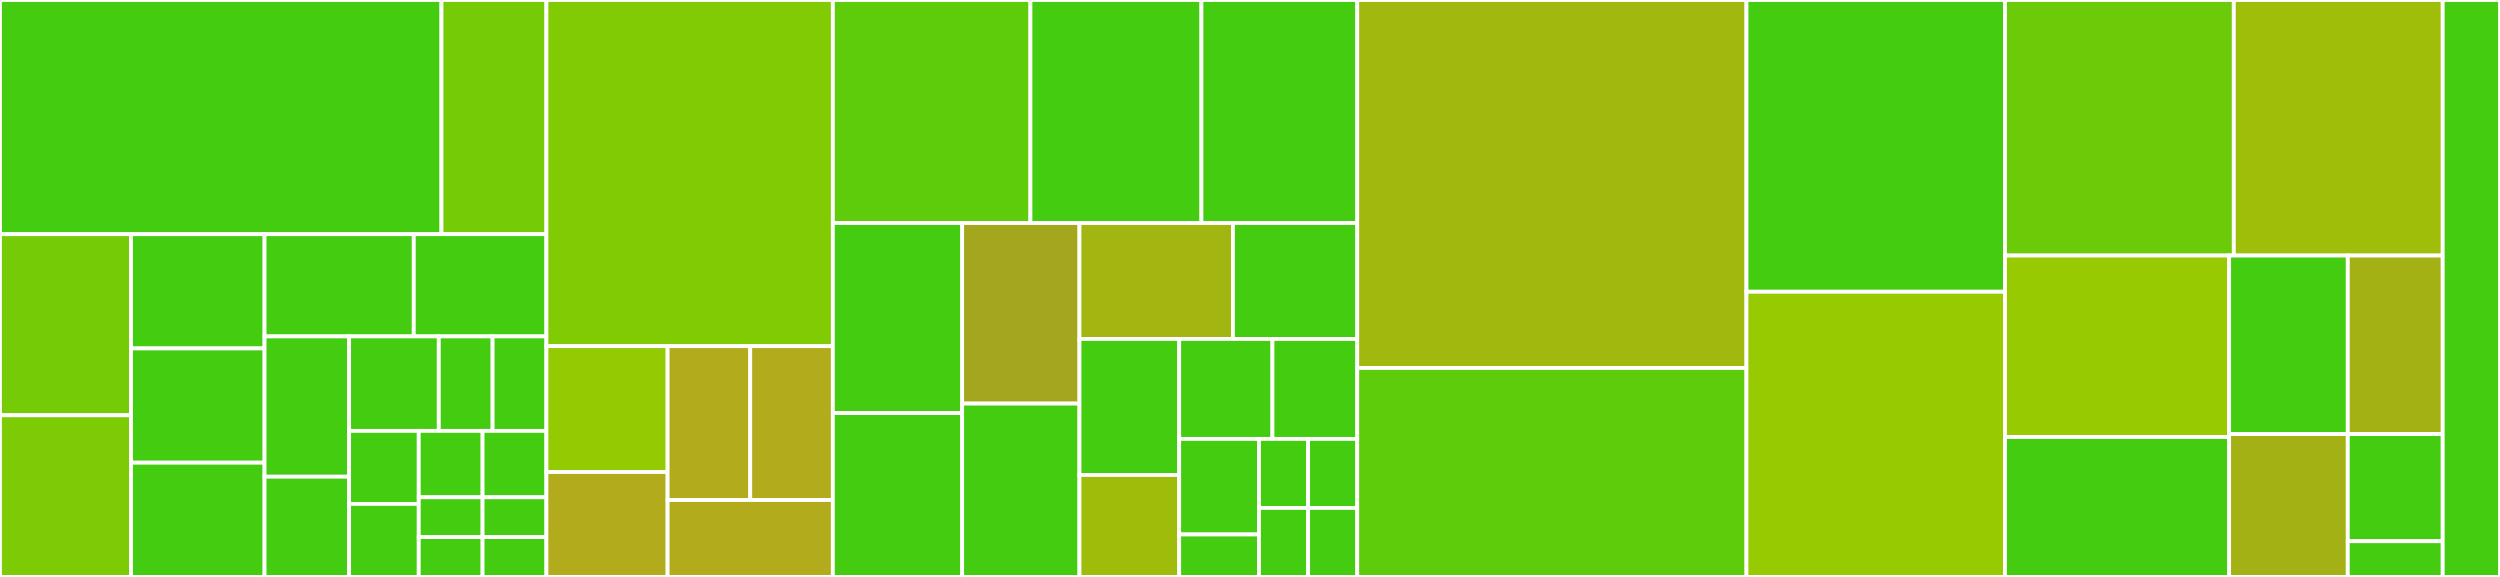 <svg baseProfile="full" width="650" height="150" viewBox="0 0 650 150" version="1.1"
xmlns="http://www.w3.org/2000/svg" xmlns:ev="http://www.w3.org/2001/xml-events"
xmlns:xlink="http://www.w3.org/1999/xlink">

<rect x="0" y="0" width="650" height="150" fill="#333333" stroke="none"/>

<style>rect.s{mask:url(#mask);}</style>
<defs>
  <pattern id="white" width="4" height="4" patternUnits="userSpaceOnUse" patternTransform="rotate(45)">
    <rect width="2" height="2" transform="translate(0,0)" fill="white"></rect>
  </pattern>
  <mask id="mask">
    <rect x="0" y="0" width="100%" height="100%" fill="url(#white)"></rect>
  </mask>
</defs>

<rect x="0" y="0" width="114.784" height="60.887" fill="#4c1" stroke="white" stroke-width="1" class=" tooltipped" data-content="dentaku/ast/functions/string_functions.rb"><title>dentaku/ast/functions/string_functions.rb</title></rect>
<rect x="114.784" y="0" width="27.285" height="60.887" fill="#74cb06" stroke="white" stroke-width="1" class=" tooltipped" data-content="dentaku/ast/functions/ruby_math.rb"><title>dentaku/ast/functions/ruby_math.rb</title></rect>
<rect x="0" y="60.887" width="34.071" height="47.079" fill="#74cb06" stroke="white" stroke-width="1" class=" tooltipped" data-content="dentaku/ast/functions/duration.rb"><title>dentaku/ast/functions/duration.rb</title></rect>
<rect x="0" y="107.966" width="34.071" height="42.034" fill="#7dcb05" stroke="white" stroke-width="1" class=" tooltipped" data-content="dentaku/ast/functions/if.rb"><title>dentaku/ast/functions/if.rb</title></rect>
<rect x="34.071" y="60.887" width="34.713" height="29.704" fill="#4c1" stroke="white" stroke-width="1" class=" tooltipped" data-content="dentaku/ast/functions/all.rb"><title>dentaku/ast/functions/all.rb</title></rect>
<rect x="34.071" y="90.591" width="34.713" height="29.704" fill="#4c1" stroke="white" stroke-width="1" class=" tooltipped" data-content="dentaku/ast/functions/any.rb"><title>dentaku/ast/functions/any.rb</title></rect>
<rect x="34.071" y="120.296" width="34.713" height="29.704" fill="#4c1" stroke="white" stroke-width="1" class=" tooltipped" data-content="dentaku/ast/functions/map.rb"><title>dentaku/ast/functions/map.rb</title></rect>
<rect x="68.784" y="60.887" width="38.797" height="26.578" fill="#4c1" stroke="white" stroke-width="1" class=" tooltipped" data-content="dentaku/ast/functions/filter.rb"><title>dentaku/ast/functions/filter.rb</title></rect>
<rect x="107.582" y="60.887" width="34.487" height="26.578" fill="#4c1" stroke="white" stroke-width="1" class=" tooltipped" data-content="dentaku/ast/functions/pluck.rb"><title>dentaku/ast/functions/pluck.rb</title></rect>
<rect x="68.784" y="87.465" width="21.985" height="36.479" fill="#4c1" stroke="white" stroke-width="1" class=" tooltipped" data-content="dentaku/ast/functions/count.rb"><title>dentaku/ast/functions/count.rb</title></rect>
<rect x="68.784" y="123.944" width="21.985" height="26.056" fill="#4c1" stroke="white" stroke-width="1" class=" tooltipped" data-content="dentaku/ast/functions/or.rb"><title>dentaku/ast/functions/or.rb</title></rect>
<rect x="90.769" y="87.465" width="23.318" height="24.567" fill="#4c1" stroke="white" stroke-width="1" class=" tooltipped" data-content="dentaku/ast/functions/and.rb"><title>dentaku/ast/functions/and.rb</title></rect>
<rect x="114.087" y="87.465" width="13.991" height="24.567" fill="#4c1" stroke="white" stroke-width="1" class=" tooltipped" data-content="dentaku/ast/functions/avg.rb"><title>dentaku/ast/functions/avg.rb</title></rect>
<rect x="128.078" y="87.465" width="13.991" height="24.567" fill="#4c1" stroke="white" stroke-width="1" class=" tooltipped" data-content="dentaku/ast/functions/switch.rb"><title>dentaku/ast/functions/switch.rb</title></rect>
<rect x="90.769" y="112.032" width="18.105" height="18.984" fill="#4c1" stroke="white" stroke-width="1" class=" tooltipped" data-content="dentaku/ast/functions/roundup.rb"><title>dentaku/ast/functions/roundup.rb</title></rect>
<rect x="90.769" y="131.016" width="18.105" height="18.984" fill="#4c1" stroke="white" stroke-width="1" class=" tooltipped" data-content="dentaku/ast/functions/rounddown.rb"><title>dentaku/ast/functions/rounddown.rb</title></rect>
<rect x="108.875" y="112.032" width="16.597" height="17.258" fill="#4c1" stroke="white" stroke-width="1" class=" tooltipped" data-content="dentaku/ast/functions/mul.rb"><title>dentaku/ast/functions/mul.rb</title></rect>
<rect x="125.471" y="112.032" width="16.597" height="17.258" fill="#4c1" stroke="white" stroke-width="1" class=" tooltipped" data-content="dentaku/ast/functions/sum.rb"><title>dentaku/ast/functions/sum.rb</title></rect>
<rect x="108.875" y="129.29" width="16.597" height="10.355" fill="#4c1" stroke="white" stroke-width="1" class=" tooltipped" data-content="dentaku/ast/functions/max.rb"><title>dentaku/ast/functions/max.rb</title></rect>
<rect x="108.875" y="139.645" width="16.597" height="10.355" fill="#4c1" stroke="white" stroke-width="1" class=" tooltipped" data-content="dentaku/ast/functions/min.rb"><title>dentaku/ast/functions/min.rb</title></rect>
<rect x="125.471" y="129.29" width="16.597" height="10.355" fill="#4c1" stroke="white" stroke-width="1" class=" tooltipped" data-content="dentaku/ast/functions/not.rb"><title>dentaku/ast/functions/not.rb</title></rect>
<rect x="125.471" y="139.645" width="16.597" height="10.355" fill="#4c1" stroke="white" stroke-width="1" class=" tooltipped" data-content="dentaku/ast/functions/round.rb"><title>dentaku/ast/functions/round.rb</title></rect>
<rect x="142.068" y="0" width="74.471" height="90" fill="#81cb04" stroke="white" stroke-width="1" class=" tooltipped" data-content="dentaku/ast/arithmetic.rb"><title>dentaku/ast/arithmetic.rb</title></rect>
<rect x="142.068" y="90" width="31.507" height="32.727" fill="#93ca01" stroke="white" stroke-width="1" class=" tooltipped" data-content="dentaku/ast/case/case_conditional.rb"><title>dentaku/ast/case/case_conditional.rb</title></rect>
<rect x="142.068" y="122.727" width="31.507" height="27.273" fill="#b2ac1c" stroke="white" stroke-width="1" class=" tooltipped" data-content="dentaku/ast/case/case_else.rb"><title>dentaku/ast/case/case_else.rb</title></rect>
<rect x="173.575" y="90" width="21.482" height="40.0" fill="#b2ac1c" stroke="white" stroke-width="1" class=" tooltipped" data-content="dentaku/ast/case/case_then.rb"><title>dentaku/ast/case/case_then.rb</title></rect>
<rect x="195.057" y="90" width="21.482" height="40.0" fill="#b2ac1c" stroke="white" stroke-width="1" class=" tooltipped" data-content="dentaku/ast/case/case_when.rb"><title>dentaku/ast/case/case_when.rb</title></rect>
<rect x="173.575" y="130.0" width="42.964" height="20.0" fill="#b2ac1c" stroke="white" stroke-width="1" class=" tooltipped" data-content="dentaku/ast/case/case_switch_variable.rb"><title>dentaku/ast/case/case_switch_variable.rb</title></rect>
<rect x="216.539" y="0" width="51.374" height="57.983" fill="#5fcc0b" stroke="white" stroke-width="1" class=" tooltipped" data-content="dentaku/ast/function_registry.rb"><title>dentaku/ast/function_registry.rb</title></rect>
<rect x="267.914" y="0" width="44.459" height="57.983" fill="#4c1" stroke="white" stroke-width="1" class=" tooltipped" data-content="dentaku/ast/comparators.rb"><title>dentaku/ast/comparators.rb</title></rect>
<rect x="312.372" y="0" width="40.507" height="57.983" fill="#4c1" stroke="white" stroke-width="1" class=" tooltipped" data-content="dentaku/ast/case.rb"><title>dentaku/ast/case.rb</title></rect>
<rect x="216.539" y="57.983" width="33.618" height="49.416" fill="#4c1" stroke="white" stroke-width="1" class=" tooltipped" data-content="dentaku/ast/function.rb"><title>dentaku/ast/function.rb</title></rect>
<rect x="216.539" y="107.4" width="33.618" height="42.6" fill="#4c1" stroke="white" stroke-width="1" class=" tooltipped" data-content="dentaku/ast/negation.rb"><title>dentaku/ast/negation.rb</title></rect>
<rect x="250.157" y="57.983" width="30.505" height="46.947" fill="#a4a61d" stroke="white" stroke-width="1" class=" tooltipped" data-content="dentaku/ast/combinators.rb"><title>dentaku/ast/combinators.rb</title></rect>
<rect x="250.157" y="104.931" width="30.505" height="45.069" fill="#4c1" stroke="white" stroke-width="1" class=" tooltipped" data-content="dentaku/ast/identifier.rb"><title>dentaku/ast/identifier.rb</title></rect>
<rect x="280.663" y="57.983" width="39.909" height="30.143" fill="#a2b511" stroke="white" stroke-width="1" class=" tooltipped" data-content="dentaku/ast/access.rb"><title>dentaku/ast/access.rb</title></rect>
<rect x="320.572" y="57.983" width="32.307" height="30.143" fill="#4c1" stroke="white" stroke-width="1" class=" tooltipped" data-content="dentaku/ast/array.rb"><title>dentaku/ast/array.rb</title></rect>
<rect x="280.663" y="88.127" width="25.924" height="35.356" fill="#4c1" stroke="white" stroke-width="1" class=" tooltipped" data-content="dentaku/ast/operation.rb"><title>dentaku/ast/operation.rb</title></rect>
<rect x="280.663" y="123.483" width="25.924" height="26.517" fill="#9fbc0b" stroke="white" stroke-width="1" class=" tooltipped" data-content="dentaku/ast/grouping.rb"><title>dentaku/ast/grouping.rb</title></rect>
<rect x="306.586" y="88.127" width="24.248" height="25.987" fill="#4c1" stroke="white" stroke-width="1" class=" tooltipped" data-content="dentaku/ast/literal.rb"><title>dentaku/ast/literal.rb</title></rect>
<rect x="330.835" y="88.127" width="22.044" height="25.987" fill="#4c1" stroke="white" stroke-width="1" class=" tooltipped" data-content="dentaku/ast/node.rb"><title>dentaku/ast/node.rb</title></rect>
<rect x="306.586" y="114.113" width="20.752" height="24.845" fill="#4c1" stroke="white" stroke-width="1" class=" tooltipped" data-content="dentaku/ast/bitwise.rb"><title>dentaku/ast/bitwise.rb</title></rect>
<rect x="306.586" y="138.958" width="20.752" height="11.042" fill="#4c1" stroke="white" stroke-width="1" class=" tooltipped" data-content="dentaku/ast/nil.rb"><title>dentaku/ast/nil.rb</title></rect>
<rect x="327.338" y="114.113" width="12.77" height="17.943" fill="#4c1" stroke="white" stroke-width="1" class=" tooltipped" data-content="dentaku/ast/string.rb"><title>dentaku/ast/string.rb</title></rect>
<rect x="340.109" y="114.113" width="12.77" height="17.943" fill="#4c1" stroke="white" stroke-width="1" class=" tooltipped" data-content="dentaku/ast/logical.rb"><title>dentaku/ast/logical.rb</title></rect>
<rect x="327.338" y="132.057" width="12.77" height="17.943" fill="#4c1" stroke="white" stroke-width="1" class=" tooltipped" data-content="dentaku/ast/numeric.rb"><title>dentaku/ast/numeric.rb</title></rect>
<rect x="340.109" y="132.057" width="12.77" height="17.943" fill="#4c1" stroke="white" stroke-width="1" class=" tooltipped" data-content="dentaku/ast/datetime.rb"><title>dentaku/ast/datetime.rb</title></rect>
<rect x="352.879" y="0" width="101.204" height="95.66" fill="#a1b90e" stroke="white" stroke-width="1" class=" tooltipped" data-content="dentaku/parser.rb"><title>dentaku/parser.rb</title></rect>
<rect x="352.879" y="95.66" width="101.204" height="54.34" fill="#5fcc0b" stroke="white" stroke-width="1" class=" tooltipped" data-content="dentaku/calculator.rb"><title>dentaku/calculator.rb</title></rect>
<rect x="454.083" y="0" width="67.215" height="75.852" fill="#4c1" stroke="white" stroke-width="1" class=" tooltipped" data-content="dentaku/token_scanner.rb"><title>dentaku/token_scanner.rb</title></rect>
<rect x="454.083" y="75.852" width="67.215" height="74.148" fill="#97ca00" stroke="white" stroke-width="1" class=" tooltipped" data-content="dentaku/token_matcher.rb"><title>dentaku/token_matcher.rb</title></rect>
<rect x="521.298" y="0" width="59.49" height="66.443" fill="#6ccb08" stroke="white" stroke-width="1" class=" tooltipped" data-content="dentaku/bulk_expression_solver.rb"><title>dentaku/bulk_expression_solver.rb</title></rect>
<rect x="580.789" y="0" width="54.317" height="66.443" fill="#9ebe09" stroke="white" stroke-width="1" class=" tooltipped" data-content="dentaku/tokenizer.rb"><title>dentaku/tokenizer.rb</title></rect>
<rect x="521.298" y="66.443" width="58.275" height="47.185" fill="#97ca00" stroke="white" stroke-width="1" class=" tooltipped" data-content="dentaku/exceptions.rb"><title>dentaku/exceptions.rb</title></rect>
<rect x="521.298" y="113.628" width="58.275" height="36.372" fill="#4c1" stroke="white" stroke-width="1" class=" tooltipped" data-content="dentaku/ast.rb"><title>dentaku/ast.rb</title></rect>
<rect x="579.573" y="66.443" width="30.851" height="46.421" fill="#4c1" stroke="white" stroke-width="1" class=" tooltipped" data-content="dentaku/flat_hash.rb"><title>dentaku/flat_hash.rb</title></rect>
<rect x="610.425" y="66.443" width="24.681" height="46.421" fill="#a3b114" stroke="white" stroke-width="1" class=" tooltipped" data-content="dentaku/token.rb"><title>dentaku/token.rb</title></rect>
<rect x="579.573" y="112.864" width="30.851" height="37.136" fill="#a3b114" stroke="white" stroke-width="1" class=" tooltipped" data-content="dentaku/date_arithmetic.rb"><title>dentaku/date_arithmetic.rb</title></rect>
<rect x="610.425" y="112.864" width="24.681" height="27.852" fill="#4c1" stroke="white" stroke-width="1" class=" tooltipped" data-content="dentaku/dependency_resolver.rb"><title>dentaku/dependency_resolver.rb</title></rect>
<rect x="610.425" y="140.716" width="24.681" height="9.284" fill="#4c1" stroke="white" stroke-width="1" class=" tooltipped" data-content="dentaku/string_casing.rb"><title>dentaku/string_casing.rb</title></rect>
<rect x="635.106" y="0" width="14.894" height="150" fill="#4c1" stroke="white" stroke-width="1" class=" tooltipped" data-content="dentaku.rb"><title>dentaku.rb</title></rect>
</svg>